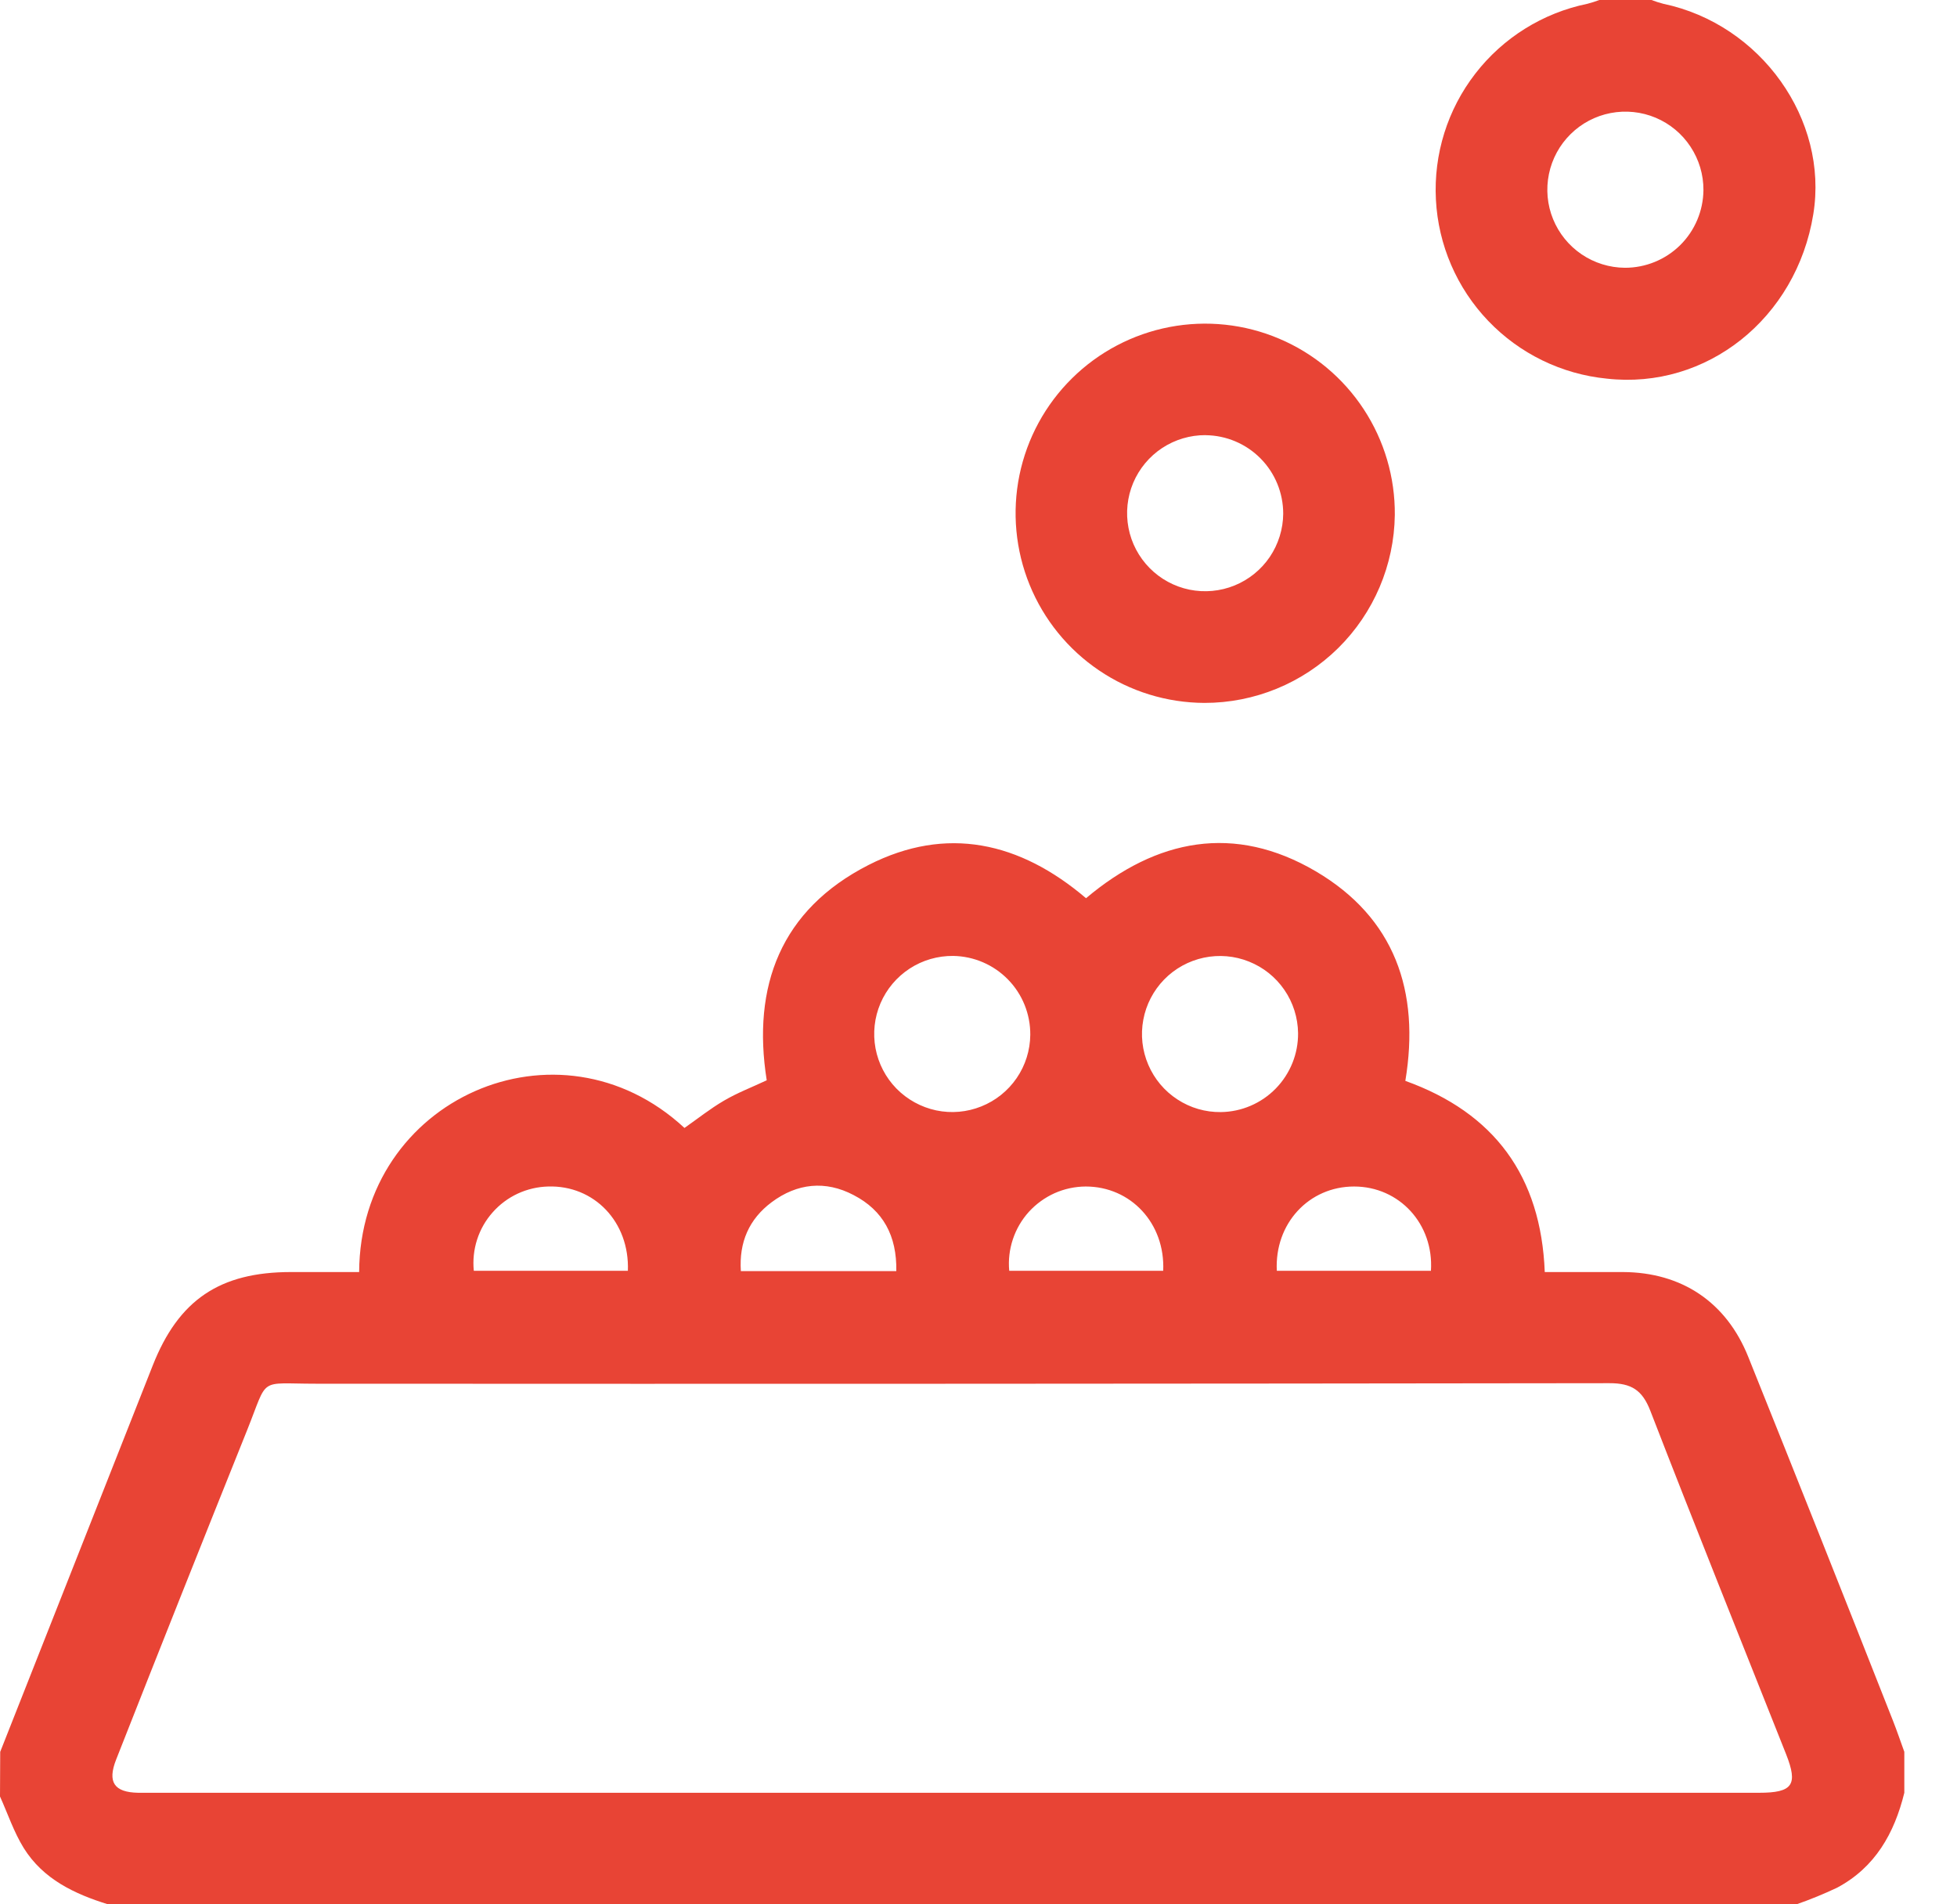 <svg width="37" height="36" viewBox="0 0 37 36" fill="none" xmlns="http://www.w3.org/2000/svg">
<path d="M0.004 33.117L2.887 25.815C3.376 24.574 4.154 24.048 5.498 24.047H6.79C6.808 20.766 10.562 19.117 12.941 21.323C13.188 21.15 13.426 20.96 13.686 20.808C13.945 20.656 14.211 20.556 14.496 20.422C14.214 18.641 14.763 17.197 16.421 16.352C17.895 15.602 19.282 15.915 20.533 16.98C21.868 15.855 23.34 15.569 24.876 16.471C26.367 17.348 26.852 18.738 26.57 20.433C28.251 21.037 29.135 22.232 29.206 24.047C29.707 24.047 30.196 24.047 30.685 24.047C31.796 24.052 32.64 24.616 33.054 25.652C33.974 27.941 34.886 30.235 35.791 32.533C35.867 32.726 35.933 32.922 36.004 33.117V33.891C35.816 34.657 35.452 35.303 34.732 35.686C34.482 35.804 34.226 35.909 33.965 36H2.043C1.407 35.803 0.816 35.524 0.449 34.936C0.262 34.634 0.147 34.287 0 33.961L0.004 33.117ZM33.256 33.891C33.894 33.891 33.998 33.742 33.769 33.162C32.91 30.998 32.042 28.839 31.202 26.67C31.05 26.278 30.845 26.147 30.426 26.148C22.273 26.159 14.12 26.163 5.966 26.158C4.869 26.158 5.081 26.017 4.673 27.034C3.841 29.107 3.015 31.182 2.197 33.26C2.027 33.689 2.157 33.882 2.612 33.891H33.256ZM24.542 19.529C24.538 19.237 24.448 18.953 24.283 18.713C24.118 18.472 23.885 18.286 23.614 18.178C23.343 18.069 23.046 18.044 22.761 18.104C22.475 18.165 22.214 18.308 22.01 18.517C21.807 18.726 21.669 18.99 21.616 19.277C21.562 19.564 21.595 19.86 21.71 20.128C21.825 20.397 22.016 20.625 22.261 20.784C22.505 20.944 22.791 21.027 23.083 21.023C23.474 21.018 23.848 20.857 24.121 20.577C24.394 20.297 24.546 19.92 24.542 19.529ZM18.022 18.071C17.73 18.068 17.443 18.151 17.199 18.31C16.954 18.47 16.762 18.698 16.647 18.966C16.532 19.235 16.5 19.531 16.553 19.818C16.607 20.105 16.744 20.369 16.948 20.578C17.153 20.787 17.414 20.93 17.7 20.991C17.985 21.051 18.282 21.025 18.553 20.916C18.824 20.808 19.057 20.621 19.222 20.38C19.387 20.139 19.476 19.855 19.479 19.563C19.482 19.172 19.331 18.796 19.058 18.517C18.785 18.237 18.412 18.077 18.022 18.071ZM11.871 24.023C11.905 23.1 11.233 22.403 10.364 22.43C10.165 22.435 9.968 22.481 9.787 22.565C9.607 22.649 9.445 22.77 9.313 22.92C9.181 23.069 9.081 23.244 9.02 23.434C8.959 23.624 8.938 23.825 8.958 24.023H11.871ZM16.946 24.029C16.958 23.362 16.697 22.881 16.139 22.592C15.605 22.311 15.07 22.368 14.589 22.727C14.162 23.046 13.971 23.483 14.007 24.029H16.946ZM24.14 24.023H27.054C27.111 23.138 26.455 22.43 25.601 22.43C24.747 22.43 24.095 23.13 24.14 24.023ZM19.077 24.023H21.992C22.032 23.127 21.379 22.43 20.527 22.43C20.324 22.431 20.124 22.474 19.939 22.556C19.755 22.639 19.589 22.759 19.453 22.908C19.317 23.058 19.214 23.235 19.15 23.427C19.086 23.619 19.062 23.822 19.081 24.023H19.077Z" fill="#E84435"/>
<path d="M31.223 0C31.297 0.028 31.372 0.052 31.449 0.072C33.291 0.458 34.575 2.26 34.283 4.05C33.964 6.019 32.265 7.369 30.381 7.158C29.526 7.074 28.73 6.686 28.137 6.066C27.543 5.445 27.192 4.631 27.148 3.774C27.103 2.916 27.367 2.071 27.893 1.392C28.418 0.713 29.17 0.244 30.011 0.072C30.088 0.052 30.164 0.028 30.238 0H31.223ZM32.206 3.595C32.208 3.303 32.123 3.018 31.962 2.774C31.802 2.53 31.573 2.34 31.304 2.226C31.035 2.113 30.738 2.082 30.452 2.137C30.165 2.192 29.901 2.331 29.694 2.536C29.486 2.741 29.344 3.003 29.285 3.289C29.226 3.575 29.253 3.872 29.363 4.142C29.473 4.412 29.661 4.644 29.903 4.808C30.144 4.971 30.429 5.06 30.721 5.062C31.112 5.063 31.488 4.909 31.766 4.635C32.044 4.36 32.202 3.986 32.206 3.595Z" fill="#E84435"/>
<path d="M22.771 13.288C22.061 13.285 21.368 13.072 20.78 12.674C20.192 12.277 19.735 11.714 19.467 11.057C19.199 10.4 19.132 9.678 19.274 8.983C19.417 8.287 19.763 7.65 20.268 7.152C20.773 6.653 21.415 6.316 22.112 6.182C22.809 6.049 23.53 6.125 24.183 6.402C24.837 6.678 25.394 7.143 25.783 7.736C26.173 8.33 26.377 9.025 26.371 9.735C26.359 10.682 25.974 11.586 25.301 12.251C24.627 12.916 23.718 13.289 22.771 13.288ZM22.794 8.226C22.503 8.224 22.217 8.309 21.973 8.469C21.729 8.63 21.539 8.859 21.425 9.128C21.312 9.397 21.281 9.693 21.336 9.98C21.391 10.267 21.53 10.53 21.735 10.738C21.94 10.946 22.202 11.088 22.488 11.147C22.774 11.205 23.071 11.178 23.341 11.068C23.611 10.958 23.843 10.771 24.007 10.529C24.17 10.287 24.259 10.002 24.261 9.711C24.261 9.32 24.108 8.945 23.833 8.667C23.558 8.389 23.185 8.231 22.794 8.227V8.226Z" fill="#E84435"/>
</svg>
